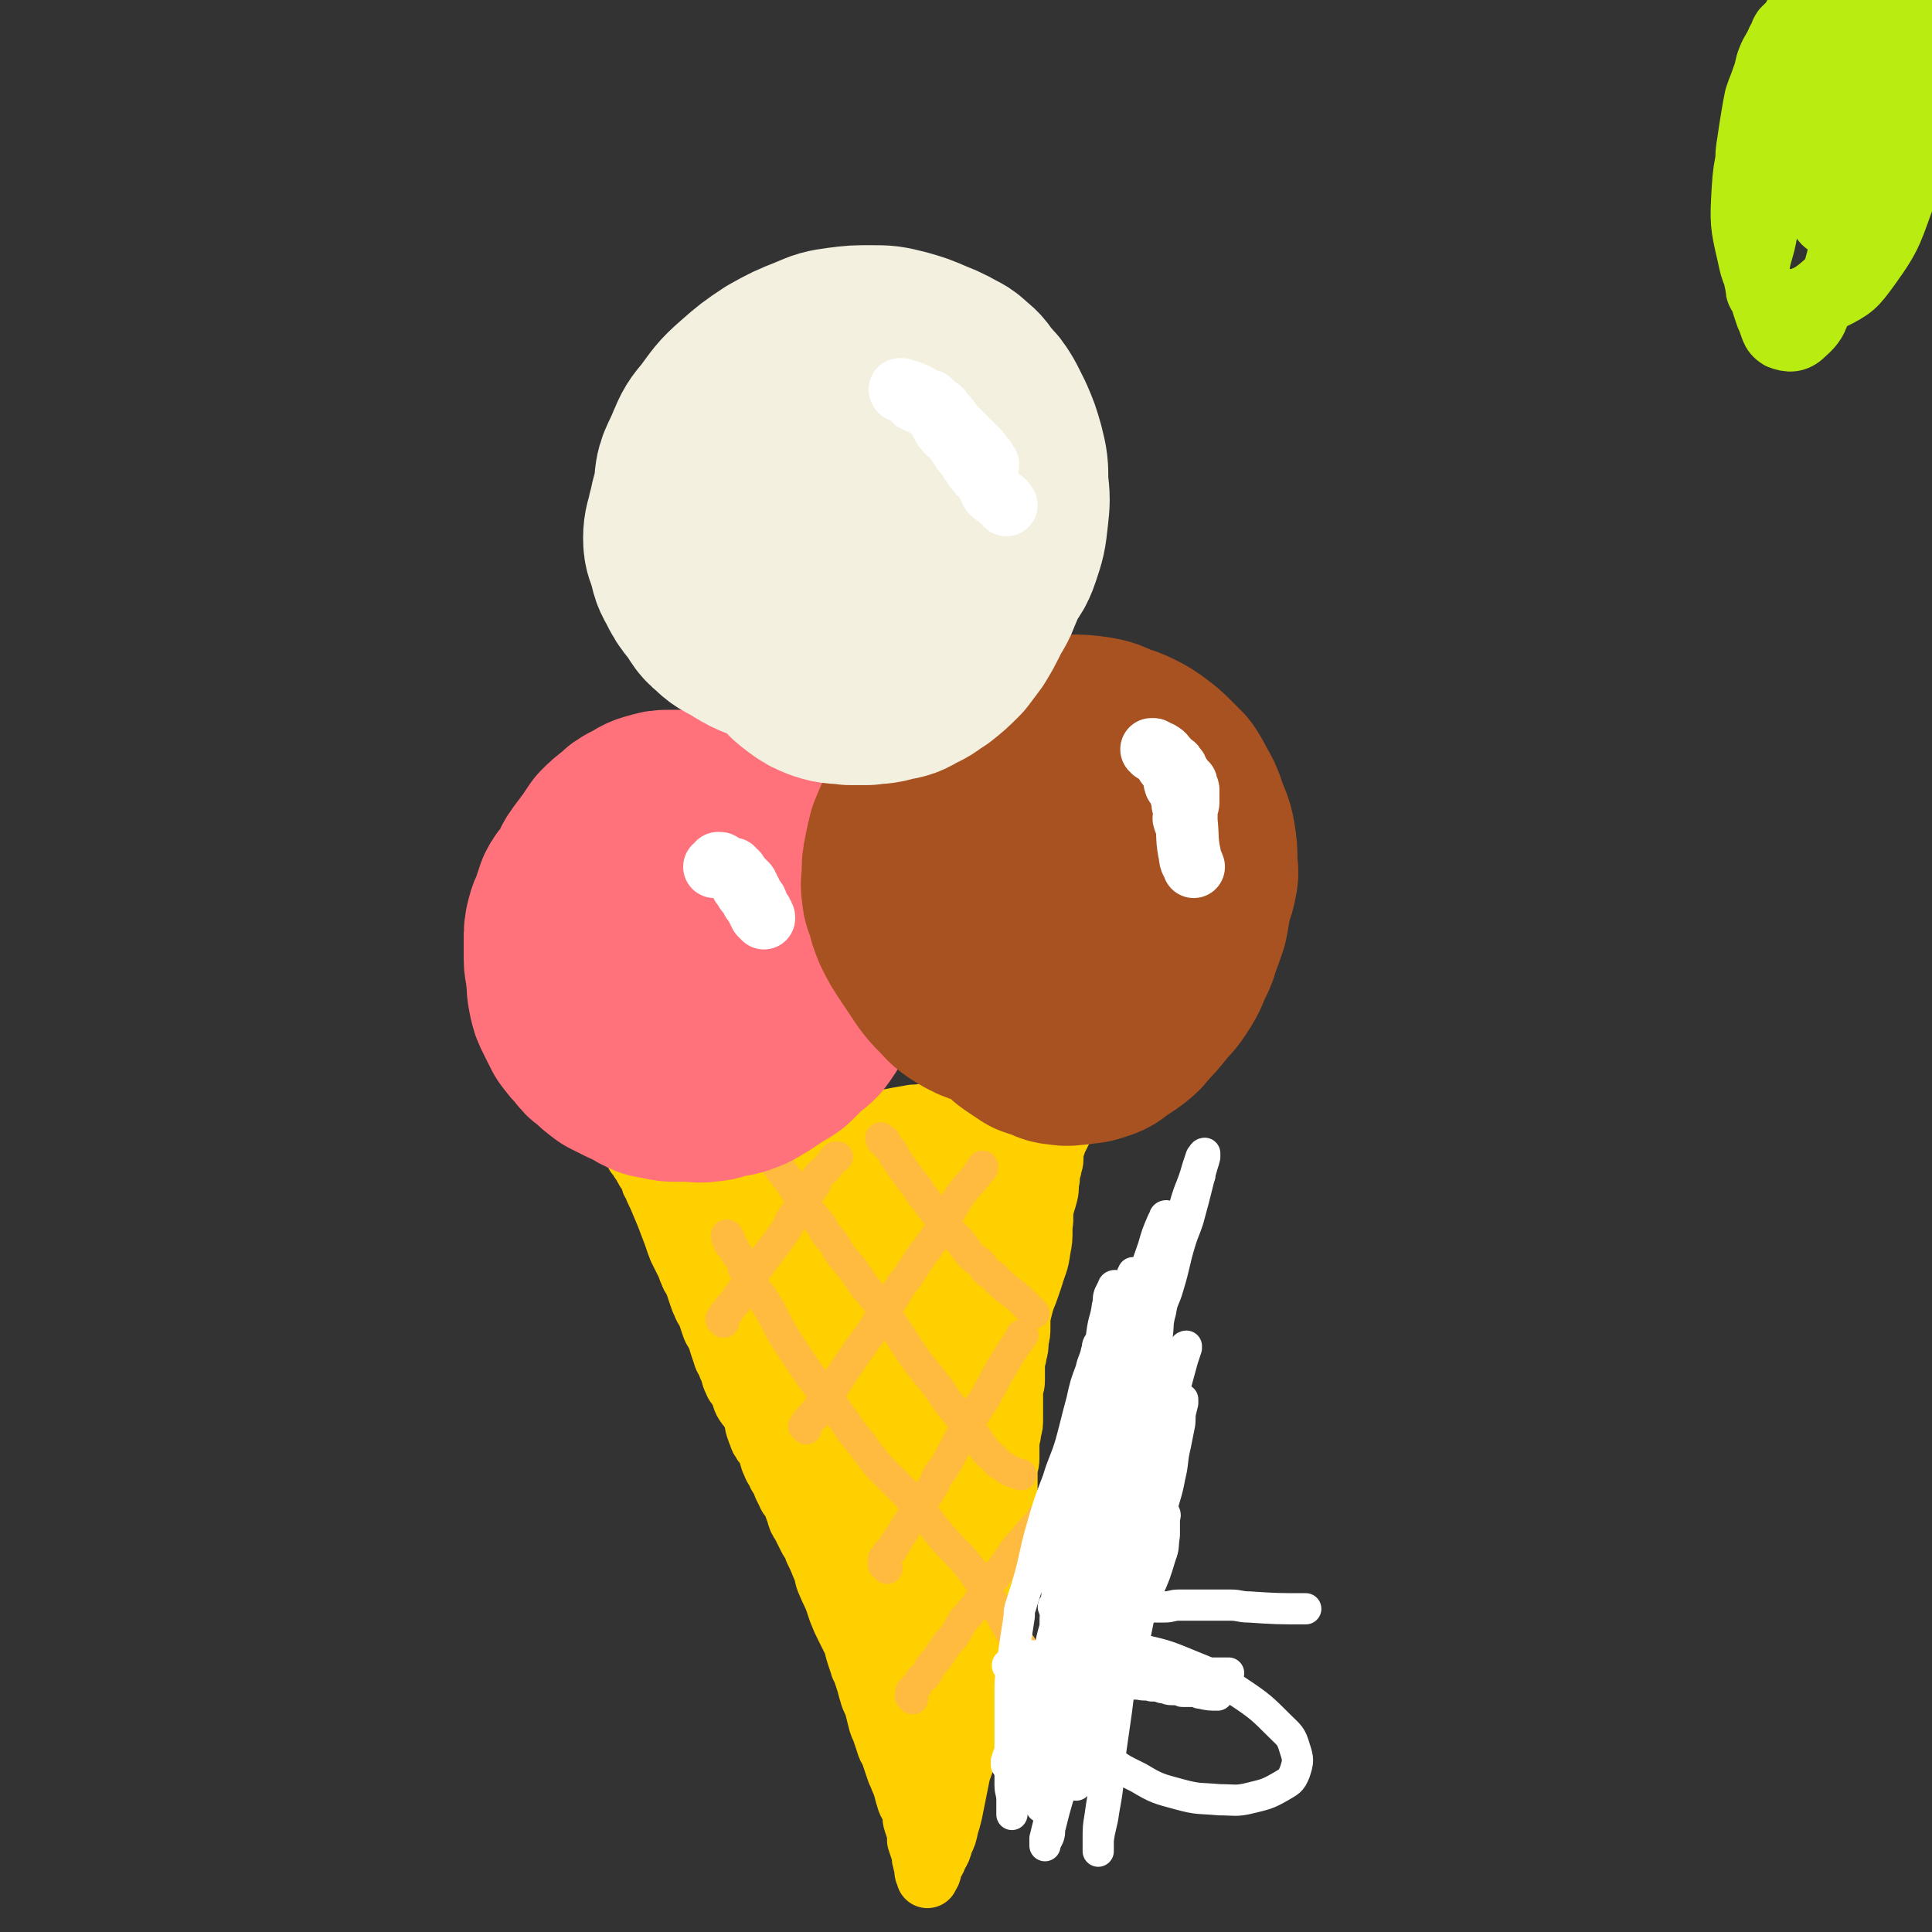 <svg viewBox='0 0 1052 1052' version='1.1' xmlns='http://www.w3.org/2000/svg' xmlns:xlink='http://www.w3.org/1999/xlink'><rect x="0" y="0" width="1052" height="1052" fill="#333333" stroke="none"/><g fill='none' stroke='#FFD000' stroke-width='34' stroke-linecap='round' stroke-linejoin='round'><path d='M348,630c-1,-1 -1,-1 -1,-1 -1,-1 0,0 0,0 0,0 1,0 1,0 0,0 0,1 0,1 0,1 1,0 1,1 0,0 0,1 0,1 0,0 1,0 1,0 0,0 0,1 0,1 0,1 1,0 1,1 0,0 0,1 0,1 0,1 1,0 1,1 0,0 0,1 0,1 0,0 1,0 1,0 0,0 0,1 0,1 0,1 1,0 1,1 0,0 0,1 0,1 0,1 1,0 1,1 0,0 0,1 0,1 0,1 0,1 0,1 0,1 1,0 1,1 0,0 0,1 0,1 2,5 2,4 4,9 3,7 3,7 6,15 2,5 2,6 4,11 2,4 2,4 4,8 1,2 1,3 2,5 1,3 2,3 3,6 1,3 1,3 2,6 1,3 1,3 2,5 1,3 2,3 3,6 1,3 1,3 2,6 1,3 2,3 3,6 1,1 1,2 1,3 1,3 1,3 2,6 1,4 2,3 3,7 2,4 1,4 3,8 1,3 2,2 3,5 2,3 1,4 3,7 2,3 3,3 4,6 2,3 1,4 2,7 1,3 1,3 2,5 0,1 0,1 1,2 1,3 2,2 3,5 2,4 1,4 3,8 1,3 2,3 3,6 2,3 2,3 3,6 1,2 1,2 2,4 1,3 2,2 3,5 1,2 1,3 2,5 1,4 1,4 3,7 2,4 2,4 4,8 2,3 2,3 3,6 2,4 2,4 4,9 2,4 1,5 3,9 2,5 2,4 4,9 1,3 1,3 2,6 2,5 2,5 4,9 2,4 2,4 4,8 1,3 1,4 2,7 1,3 1,3 2,6 0,1 1,1 1,2 1,3 1,3 2,6 1,3 1,4 2,7 1,4 2,4 3,8 1,4 1,4 2,8 1,3 1,2 2,5 1,3 1,3 2,6 1,4 2,3 3,7 1,3 1,3 2,6 1,3 1,3 2,5 1,3 1,2 2,5 1,3 1,4 2,7 1,4 2,3 3,7 1,3 0,3 1,6 1,3 1,3 2,6 0,2 0,2 0,4 1,3 1,3 2,6 1,2 0,3 1,5 0,2 1,2 1,4 0,1 0,1 0,2 0,1 1,1 1,2 0,0 0,1 0,1 0,0 0,-1 0,-1 0,-1 1,0 1,-1 1,-1 0,-2 1,-3 1,-4 2,-3 3,-7 2,-3 2,-3 3,-7 2,-4 2,-4 3,-9 1,-3 1,-3 2,-7 1,-5 1,-5 2,-10 1,-5 1,-5 2,-10 1,-5 2,-5 3,-10 1,-4 1,-4 2,-9 1,-2 1,-2 1,-5 1,-3 0,-4 1,-7 0,-3 1,-3 1,-6 1,-4 0,-4 1,-8 0,-3 1,-2 1,-5 1,-4 0,-4 1,-8 1,-4 1,-4 2,-8 1,-4 1,-3 2,-7 1,-3 1,-3 1,-7 0,-2 0,-2 0,-4 0,-4 1,-4 1,-8 0,-4 0,-4 0,-8 1,-4 1,-4 2,-8 1,-3 1,-3 1,-6 1,-3 1,-3 1,-6 1,-3 1,-3 1,-6 1,-3 0,-4 1,-7 0,-3 1,-2 1,-5 0,-1 0,-2 0,-3 0,-3 1,-2 1,-5 1,-3 1,-3 1,-6 0,-4 0,-4 0,-8 0,-3 0,-3 0,-6 0,-4 1,-3 1,-7 0,-4 0,-4 0,-8 0,-4 1,-3 1,-7 1,-3 1,-3 1,-7 0,-2 0,-2 0,-4 0,-3 0,-3 0,-6 0,-2 0,-3 0,-5 0,-3 1,-2 1,-5 0,-2 0,-2 0,-4 0,-2 0,-3 0,-5 0,-3 1,-3 1,-6 1,-3 1,-3 1,-7 1,-4 1,-4 1,-8 0,-2 0,-3 0,-5 1,-4 1,-4 2,-8 1,-4 0,-4 1,-8 1,-5 1,-5 2,-10 1,-3 0,-4 1,-7 1,-5 2,-4 3,-9 1,-4 1,-4 2,-9 1,-4 1,-5 2,-9 1,-4 1,-3 2,-7 1,-4 0,-4 1,-8 0,-3 0,-3 1,-6 0,-3 1,-2 1,-5 0,-1 0,-1 0,-2 0,-3 0,-3 1,-5 1,-3 1,-3 2,-5 1,-2 1,-2 2,-4 1,-2 0,-2 1,-4 0,-1 1,0 1,-1 0,0 0,-1 0,-1 0,-1 -1,0 -1,-1 0,0 0,-1 0,-1 0,0 0,0 -1,0 0,0 -1,0 -1,0 -2,0 -1,-1 -3,-1 -1,0 -1,0 -2,0 -2,0 -3,0 -5,0 -2,0 -2,-1 -4,-1 -3,0 -3,0 -7,0 -2,0 -2,0 -5,0 -3,0 -3,0 -7,0 -3,0 -3,0 -7,0 -2,0 -2,0 -5,0 -4,0 -4,0 -9,0 -4,0 -5,0 -9,0 -6,1 -5,1 -11,2 -4,1 -4,0 -8,1 -6,1 -6,1 -11,2 -5,1 -4,1 -9,2 -5,1 -5,1 -10,2 -4,1 -3,1 -7,2 -3,1 -4,0 -7,1 -5,1 -4,1 -9,2 -3,1 -3,1 -7,1 -4,1 -4,0 -8,1 -3,0 -3,1 -6,1 -4,1 -4,0 -8,1 -4,0 -3,1 -7,1 -3,0 -3,0 -6,0 -2,0 -1,1 -3,1 -2,1 -2,1 -5,1 -2,0 -3,0 -5,0 -2,0 -2,1 -4,1 -1,0 -2,0 -3,0 -1,0 -1,1 -2,1 0,0 -1,0 -1,0 0,0 0,1 0,1 0,1 1,1 1,1 1,1 1,1 1,1 1,1 1,1 1,1 1,1 0,1 1,1 1,1 1,0 2,1 1,0 0,1 1,1 1,1 1,0 2,1 0,0 0,1 0,1 0,0 1,0 1,0 0,0 0,0 0,0 0,0 0,0 0,0 -1,-1 0,0 0,0 0,0 0,0 0,0 0,0 -1,0 0,0 0,-1 1,0 1,0 0,0 0,1 0,1 0,1 1,1 1,1 1,1 1,1 2,2 1,1 0,2 1,3 1,3 2,2 3,5 1,2 1,3 2,5 1,3 2,3 3,6 1,2 1,2 2,4 2,3 2,3 3,6 2,3 1,4 3,7 2,3 2,3 4,6 2,4 2,4 4,8 1,3 2,3 3,5 2,3 2,2 3,5 2,3 2,3 3,6 2,3 1,3 3,6 2,4 2,3 4,7 1,2 1,3 2,5 2,4 2,4 4,8 2,3 2,4 3,7 2,4 1,4 3,7 1,3 2,3 3,6 2,4 2,4 4,8 2,4 2,4 4,8 2,4 2,4 4,8 2,4 1,4 3,8 1,3 2,3 3,6 2,4 2,5 4,9 2,4 2,3 4,7 2,3 2,3 3,6 1,2 1,3 2,5 1,3 2,2 3,5 1,2 0,2 1,4 1,2 1,2 2,4 1,2 0,3 1,5 0,2 0,2 1,4 1,4 1,3 2,7 1,4 0,4 1,8 1,4 1,4 2,8 1,4 0,4 1,8 1,4 1,4 2,7 1,4 1,4 2,7 1,4 1,3 2,7 1,2 0,3 1,5 0,2 1,2 1,3 0,0 0,0 0,-1 0,-2 0,-3 0,-5 0,-5 -1,-4 -1,-9 0,-5 0,-6 0,-11 0,-10 -1,-9 -1,-19 -1,-11 -1,-11 -1,-23 -1,-13 0,-13 -1,-26 0,-10 -1,-9 -1,-19 0,-12 1,-12 1,-24 0,-12 0,-13 0,-25 1,-14 1,-14 2,-27 1,-13 1,-13 2,-25 1,-7 1,-7 2,-14 1,-5 1,-5 1,-10 0,-1 0,-1 0,-3 0,0 0,-1 0,-1 0,0 -1,0 -1,1 -2,2 -2,2 -3,4 -3,4 -3,4 -5,8 -2,3 -2,3 -3,7 -2,5 -3,5 -4,11 -2,6 -1,6 -2,13 -1,9 -2,10 -1,19 1,12 1,12 4,23 2,10 3,10 6,19 4,12 4,12 9,23 2,5 2,5 4,10 1,2 1,2 2,3 0,0 1,0 1,0 2,-2 3,-2 4,-5 3,-5 3,-5 4,-10 2,-8 2,-8 2,-16 0,-11 1,-12 -1,-23 -2,-11 -2,-11 -6,-21 -6,-15 -6,-15 -15,-29 -10,-17 -11,-17 -23,-32 -9,-10 -9,-11 -19,-19 -4,-4 -5,-3 -10,-5 -3,-1 -3,-1 -6,-1 -4,0 -5,-1 -9,1 -4,2 -4,3 -6,6 -3,5 -3,5 -5,10 -1,5 -1,6 -1,11 0,9 0,9 2,18 3,12 3,12 7,23 5,14 6,14 12,27 6,14 6,14 13,27 5,9 5,9 11,18 6,9 6,9 12,17 3,4 3,4 7,7 1,1 1,1 2,1 0,0 1,0 1,0 1,0 1,1 1,1 1,-1 1,-2 1,-4 0,-5 1,-5 0,-10 -2,-9 -2,-9 -5,-18 -4,-11 -4,-11 -9,-21 -2,-4 -2,-3 -4,-7 -5,-10 -4,-10 -10,-20 -6,-11 -7,-11 -14,-21 -6,-9 -6,-9 -12,-17 -4,-4 -4,-4 -8,-8 -1,-1 -1,-2 -3,-3 -2,-1 -2,-1 -4,-2 -1,0 -1,0 -2,0 -1,0 -1,0 -1,1 0,2 0,3 0,5 1,4 1,4 2,7 3,10 3,10 7,19 6,16 6,16 13,31 8,18 8,18 16,36 4,10 4,10 9,19 4,7 4,7 8,14 2,4 2,4 5,8 1,2 1,2 2,3 0,0 1,0 1,0 0,-1 0,-1 0,-2 -1,-4 -1,-4 -3,-8 -5,-9 -5,-9 -10,-18 -7,-12 -7,-11 -14,-23 -8,-13 -8,-14 -16,-27 -8,-12 -8,-12 -16,-24 -10,-17 -10,-17 -20,-34 -5,-8 -5,-8 -11,-16 -2,-2 -2,-2 -4,-4 0,0 0,-1 -1,-1 0,0 -1,0 -1,1 0,1 0,2 0,3 1,5 1,5 2,9 3,8 3,8 6,16 3,8 3,9 6,17 6,14 6,14 12,27 6,13 6,13 13,26 9,17 9,17 18,33 8,13 8,12 16,25 8,13 8,13 16,26 6,8 6,8 12,16 4,5 4,5 8,9 1,2 2,2 3,3 1,1 1,1 1,1 0,0 -1,0 -1,-1 -3,-6 -2,-6 -5,-12 -6,-14 -6,-14 -12,-28 -3,-7 -3,-7 -6,-13 -3,-7 -4,-6 -7,-13 -3,-6 -3,-6 -6,-12 -5,-10 -5,-10 -10,-20 -4,-9 -5,-9 -9,-18 -3,-6 -2,-6 -5,-12 -1,-4 -1,-4 -3,-7 -1,-2 -1,-2 -2,-4 -1,-1 -1,-1 -2,-2 0,0 -1,-1 -1,-1 0,0 1,0 1,1 1,4 1,4 2,8 2,6 2,6 4,12 4,12 3,12 7,24 4,14 5,14 9,28 5,15 4,16 9,31 5,15 5,15 11,29 4,10 4,10 8,20 5,12 5,12 11,23 4,7 5,7 9,14 3,4 2,4 5,8 1,1 2,1 3,2 1,0 1,1 1,1 0,0 0,0 0,0 0,-1 0,-1 0,-2 -1,-7 0,-7 -2,-14 -3,-12 -4,-12 -8,-23 -8,-22 -9,-21 -17,-43 -3,-9 -3,-9 -5,-18 -1,-2 -1,-2 -1,-4 0,0 0,0 0,-1 0,0 0,0 0,0 0,1 0,1 0,1 0,5 0,5 1,10 1,9 1,9 3,17 3,13 4,12 8,25 4,12 3,13 7,25 3,12 4,11 7,23 2,7 2,7 4,14 2,6 1,7 3,13 1,4 2,3 3,7 0,0 0,1 0,1 0,1 0,1 0,1 1,-1 1,-1 2,-3 2,-6 3,-6 3,-12 1,-12 0,-13 -1,-25 -1,-12 -2,-12 -4,-24 -1,-7 -2,-6 -3,-13 -2,-7 -2,-7 -3,-14 -4,-17 -4,-17 -7,-34 -1,-9 -1,-9 -1,-19 0,-3 0,-3 0,-6 0,-2 1,-1 1,-3 0,0 0,0 0,-1 0,0 0,0 0,0 0,1 -1,0 -1,1 0,4 0,5 1,9 2,12 3,11 5,23 3,14 2,15 5,29 2,11 3,11 5,22 2,13 2,13 4,26 2,9 2,9 4,18 1,3 1,3 1,6 0,1 0,1 0,2 0,0 0,0 0,0 1,-1 1,-1 2,-3 2,-7 3,-7 4,-15 2,-14 3,-14 3,-29 1,-15 -1,-15 -1,-30 0,-18 0,-19 0,-37 0,-15 1,-14 1,-29 0,-10 0,-11 0,-21 0,-8 1,-8 1,-16 0,-9 0,-9 0,-18 0,-6 0,-6 0,-12 0,-2 0,-2 0,-4 0,0 0,-1 0,-1 0,0 -1,0 -1,0 -1,2 -1,2 -1,5 0,5 0,6 0,11 0,2 0,2 0,4 0,9 0,9 0,17 0,13 0,13 1,25 1,13 1,12 2,25 0,10 0,10 0,20 0,5 0,5 0,10 0,1 0,1 0,2 0,1 0,1 0,1 1,-2 1,-2 2,-5 1,-4 1,-4 2,-8 1,-8 2,-8 2,-17 1,-14 0,-15 0,-29 0,-23 0,-23 -1,-45 0,-16 -1,-16 -1,-31 0,-14 0,-14 1,-28 0,-8 1,-7 1,-15 0,-2 0,-2 0,-5 0,0 0,0 0,-1 0,0 0,0 0,0 -1,0 -1,-1 -3,-1 -3,0 -3,0 -6,0 -3,1 -3,1 -6,2 -4,1 -4,1 -7,3 -1,1 -1,1 -2,2 -5,5 -5,5 -9,10 -5,5 -5,5 -9,11 -4,6 -3,6 -6,12 -2,3 -2,3 -3,7 -1,3 -1,3 -1,6 0,3 -1,3 1,5 2,2 3,2 6,3 4,1 5,2 9,2 3,0 3,-1 6,-2 5,-2 5,-2 9,-5 4,-3 4,-4 6,-8 3,-5 2,-5 4,-11 1,-5 2,-5 2,-11 0,-7 0,-8 -1,-15 -1,-6 -2,-6 -4,-12 -2,-5 -2,-5 -5,-9 -3,-4 -3,-4 -7,-6 -3,-2 -3,-2 -7,-3 -7,-1 -7,-1 -14,-1 -8,1 -8,1 -16,3 -6,2 -6,2 -12,5 -4,2 -5,3 -8,6 -3,3 -2,3 -4,6 -1,1 -1,2 -1,3 0,2 0,2 1,3 1,1 2,1 4,2 6,2 6,3 12,4 8,2 8,2 16,2 8,1 9,1 17,0 6,0 6,0 11,-2 5,-2 5,-3 10,-6 2,-1 2,-1 4,-3 2,-1 2,-1 3,-3 1,-1 0,-2 0,-3 0,-1 0,-1 -1,-2 -2,-2 -2,-2 -4,-4 -4,-4 -4,-4 -8,-7 -6,-4 -6,-4 -12,-7 -5,-2 -5,-2 -11,-3 -2,0 -2,0 -4,0 -6,0 -6,-1 -12,-1 -8,0 -8,1 -15,2 -4,1 -4,1 -8,2 -2,1 -2,0 -4,1 0,0 0,1 0,1 0,1 0,1 1,2 2,1 2,1 4,2 4,1 4,1 8,2 6,2 6,2 12,4 6,1 6,1 12,2 10,3 10,3 20,6 6,2 6,3 11,5 '/><path d='M475,646c-1,-1 -1,-1 -1,-1 -1,-1 0,0 0,0 0,0 0,0 -1,0 0,0 0,0 -1,0 0,0 0,0 0,0 0,0 0,0 0,0 -1,-1 0,0 0,0 0,0 0,1 0,1 0,0 0,0 0,0 1,1 1,0 1,1 0,1 0,1 0,2 0,1 1,0 1,1 1,1 1,1 1,2 1,2 1,2 2,4 1,2 1,2 2,4 1,2 1,2 2,4 1,2 2,2 3,4 1,2 1,3 2,5 1,2 2,2 3,4 1,2 1,2 2,4 1,2 1,2 2,3 1,1 1,2 2,2 1,0 1,0 1,-1 1,-2 1,-2 2,-5 1,-3 1,-3 2,-6 1,-4 2,-3 3,-7 0,-3 0,-4 -1,-7 -1,-2 -1,-2 -2,-3 -1,-1 -1,-1 -3,-2 -1,-1 -1,-1 -3,-2 -2,-1 -2,-1 -4,-1 -3,0 -3,-1 -6,0 -2,0 -2,1 -4,2 -3,2 -3,1 -5,4 -4,6 -3,7 -6,14 -6,16 -6,16 -11,32 -2,5 -1,5 -2,10 0,4 -1,4 0,8 1,4 0,4 3,7 3,3 4,3 9,5 5,2 6,3 11,2 10,-1 10,-2 19,-6 10,-5 10,-6 18,-13 8,-7 8,-7 14,-15 6,-8 6,-8 11,-16 4,-6 3,-7 6,-13 3,-8 4,-7 7,-15 2,-4 2,-4 3,-9 1,-2 1,-2 1,-4 0,0 0,0 0,-1 0,0 0,0 0,0 1,1 1,1 2,2 1,1 1,1 2,2 2,3 2,3 3,6 1,3 2,3 2,7 1,4 0,4 0,8 0,6 0,6 -1,11 -1,8 -2,8 -4,15 -3,9 -3,9 -7,18 -3,8 -3,8 -7,15 -2,4 -2,3 -4,7 -1,1 -1,1 -1,2 0,0 0,1 0,1 0,-1 0,-2 0,-3 0,-5 -1,-5 -1,-10 0,-8 1,-8 1,-17 1,-10 1,-10 1,-20 1,-10 0,-10 1,-20 0,-7 0,-7 1,-13 1,-7 1,-7 3,-13 1,-5 2,-5 3,-10 1,-3 0,-4 1,-7 0,-2 1,-2 1,-4 0,0 0,-1 0,-1 0,0 0,0 -1,0 -3,0 -3,0 -6,0 -5,0 -5,0 -11,0 -3,0 -3,0 -7,0 -6,0 -6,0 -12,0 -5,0 -5,0 -11,0 -4,0 -4,0 -8,0 -2,0 -2,0 -4,0 -1,0 -2,0 -2,0 0,0 1,1 3,1 1,0 1,0 2,0 3,0 3,0 6,0 5,0 4,1 9,1 5,1 5,0 10,1 6,1 6,1 12,2 5,1 5,1 11,1 7,1 7,1 14,1 4,0 4,0 8,0 2,0 2,0 3,0 1,0 1,0 1,0 0,0 0,-1 -1,-1 -1,-1 -1,-1 -3,-1 -1,0 -1,0 -3,0 -1,0 -1,0 -2,0 -2,1 -2,1 -4,3 -2,3 -2,3 -4,6 -4,7 -4,7 -7,15 -3,8 -3,8 -5,17 -4,14 -4,15 -8,29 -4,14 -4,14 -8,28 -3,11 -3,10 -6,21 -2,7 -2,7 -3,14 -1,6 0,6 0,12 0,2 1,2 1,3 '/></g>
<g fill='none' stroke='#FFBB40' stroke-width='17' stroke-linecap='round' stroke-linejoin='round'><path d='M394,720c-1,-1 -1,-1 -1,-1 -1,-1 0,0 0,0 0,0 0,0 0,0 0,0 0,0 0,0 -1,-1 0,0 0,0 0,0 0,0 0,0 0,0 0,0 0,0 -1,-1 0,-1 0,-1 0,0 1,0 1,0 0,0 0,0 0,-1 0,0 0,-1 0,-1 0,-1 1,0 1,-1 1,0 1,0 1,-1 1,0 1,0 1,-1 0,0 0,-1 0,-1 0,-1 1,0 1,-1 1,0 1,0 1,-1 1,0 1,0 1,-1 1,0 1,0 1,-1 0,0 0,-1 0,-1 0,-1 1,0 1,-1 1,-1 1,-2 2,-3 4,-7 4,-7 9,-13 7,-10 7,-9 14,-19 3,-4 2,-5 5,-9 2,-3 2,-2 4,-5 2,-3 2,-3 4,-6 1,-2 1,-2 2,-4 0,-1 1,0 1,-1 1,-1 1,-1 1,-2 1,-1 0,-2 1,-3 2,-3 3,-2 5,-5 3,-3 2,-3 5,-6 0,0 1,0 1,0 '/><path d='M439,778c-1,-1 -1,-1 -1,-1 -1,-1 0,0 0,0 0,0 0,0 0,0 0,0 0,0 0,0 -1,-1 0,0 0,0 0,0 0,0 0,0 0,0 0,-1 0,-1 0,-1 1,0 1,-1 1,0 1,0 1,-1 0,0 0,0 0,0 0,0 0,-1 0,-1 0,0 1,0 1,0 0,0 0,-1 0,-1 0,0 1,0 1,0 1,0 1,0 1,-1 0,0 0,-1 0,-1 0,-1 1,0 1,-1 1,0 1,0 1,-1 1,-1 0,-1 1,-2 0,-1 1,0 1,-1 1,-1 0,-1 1,-2 1,-1 1,-1 2,-2 7,-10 7,-11 14,-21 6,-9 6,-8 12,-17 2,-3 2,-4 4,-7 2,-4 3,-3 5,-7 3,-4 2,-4 5,-8 2,-4 3,-3 5,-7 3,-4 3,-5 6,-9 2,-4 3,-3 5,-7 4,-5 4,-5 7,-10 3,-5 3,-6 6,-11 3,-5 3,-5 6,-9 3,-4 3,-3 6,-7 2,-2 1,-2 3,-4 0,-1 1,0 1,-1 0,0 0,-1 0,-1 0,0 0,1 0,1 '/><path d='M483,854c-1,-1 -1,-1 -1,-1 -1,-1 0,-1 0,-1 0,0 -1,0 -1,0 0,0 0,0 0,-1 0,0 0,0 0,-1 0,0 0,-1 0,-1 0,-1 1,0 1,-1 1,0 1,0 1,-1 0,0 0,-1 0,-1 0,-1 1,0 1,-1 1,0 1,0 1,-1 1,0 1,0 1,-1 1,-1 0,-1 1,-2 0,-1 1,0 1,-1 1,-1 0,-1 1,-2 1,-2 1,-1 2,-3 2,-2 1,-3 3,-5 2,-3 2,-3 4,-6 2,-3 2,-3 4,-6 3,-4 3,-4 6,-9 2,-3 1,-3 3,-6 1,-2 2,-2 3,-4 3,-5 3,-5 6,-11 3,-5 3,-6 6,-11 3,-6 4,-5 7,-11 3,-4 3,-4 5,-8 3,-5 3,-6 6,-11 3,-5 3,-5 6,-10 2,-3 2,-3 4,-6 1,-1 1,-1 2,-3 0,0 0,-1 0,-1 0,0 1,0 1,0 '/><path d='M497,925c-1,-1 -1,-1 -1,-1 -1,-1 0,-1 0,-1 0,0 0,0 0,0 0,0 0,0 0,-1 0,0 0,-1 0,-1 0,0 1,0 1,0 1,-1 0,-1 1,-2 0,-1 1,0 1,-1 1,-1 1,-2 2,-3 1,-2 2,-1 3,-3 2,-2 1,-3 3,-5 2,-3 2,-2 4,-5 2,-3 2,-3 4,-6 2,-3 3,-3 5,-6 2,-3 2,-4 4,-7 2,-3 3,-3 5,-6 3,-3 3,-3 5,-7 2,-3 2,-4 4,-7 2,-3 3,-3 5,-6 2,-2 2,-2 4,-5 2,-2 1,-2 3,-4 3,-5 3,-5 7,-9 3,-4 3,-4 6,-7 1,-2 2,-1 3,-3 1,-1 0,-1 1,-2 0,-1 1,0 1,-1 '/><path d='M397,674c-1,-1 -1,-1 -1,-1 -1,-1 0,0 0,0 0,0 0,0 0,0 0,0 0,0 0,0 -1,-1 0,0 0,0 0,0 0,0 0,0 0,0 0,-1 0,0 -1,0 0,0 0,1 0,0 0,1 0,1 0,1 1,0 1,1 0,0 0,1 0,1 0,1 1,1 1,1 1,1 1,0 1,1 1,1 1,1 1,2 1,1 0,1 1,2 1,1 1,1 2,2 1,1 1,2 1,3 1,2 0,2 1,3 1,2 2,2 3,4 2,3 1,3 3,6 2,4 3,3 5,7 7,11 6,12 13,23 4,6 4,6 8,12 4,6 4,6 8,11 3,5 4,4 7,9 4,5 4,6 8,11 4,6 4,6 9,12 5,7 5,7 10,13 5,5 5,5 10,10 6,6 6,6 12,13 6,7 6,8 12,15 6,7 7,7 13,14 4,5 4,5 8,11 1,2 1,2 2,4 3,5 4,5 7,10 4,6 3,6 7,12 2,4 3,3 5,7 1,1 1,1 2,3 0,0 0,1 0,1 0,1 1,1 1,1 '/><path d='M423,633c-1,-1 -1,-1 -1,-1 -1,-1 0,0 0,0 1,1 1,0 1,1 0,0 0,1 0,1 0,1 1,0 1,1 1,1 0,1 1,2 1,2 2,2 3,4 2,2 2,2 3,4 2,3 2,3 4,6 2,3 2,3 4,6 2,3 2,3 4,5 2,3 2,2 4,5 2,2 1,3 3,5 2,3 2,2 4,5 2,2 1,3 3,5 2,3 2,3 4,5 2,3 2,2 4,5 2,3 2,3 4,6 2,3 2,3 4,5 2,3 2,2 4,5 2,2 2,2 3,4 5,7 5,8 10,15 5,8 5,8 10,15 4,5 4,5 8,10 6,7 5,8 11,15 5,6 5,6 10,12 4,5 3,5 7,10 2,3 3,3 5,5 2,2 1,2 3,3 3,2 3,2 6,4 3,1 3,1 6,2 '/><path d='M481,621c-1,-1 -1,-1 -1,-1 -1,-1 0,0 0,0 0,0 0,0 0,0 0,1 0,1 0,1 0,0 1,0 1,0 1,0 1,0 1,1 1,1 0,1 1,2 1,1 1,1 2,2 2,2 1,3 3,5 2,3 2,3 4,6 3,4 3,4 6,8 3,3 2,4 5,7 3,4 3,4 6,8 3,3 2,4 5,7 3,3 3,3 6,6 3,3 3,3 5,6 2,2 2,3 4,5 2,2 3,2 5,4 2,2 1,2 3,4 2,2 2,1 4,3 2,1 1,2 3,3 6,6 7,5 13,11 3,3 3,3 6,6 '/></g>
<g fill='none' stroke='#FFFFFF' stroke-width='17' stroke-linecap='round' stroke-linejoin='round'><path d='M595,970c-1,-1 -1,-1 -1,-1 -1,-1 0,0 0,0 0,0 0,0 0,0 0,0 0,0 0,-1 0,0 0,0 0,-1 0,0 0,0 0,0 0,0 0,-1 0,-1 0,-1 1,-1 1,-2 0,0 0,-1 0,-1 0,-2 0,-2 1,-3 1,-2 1,-2 2,-4 1,-3 1,-3 2,-6 1,-4 1,-4 2,-8 2,-5 2,-4 4,-9 2,-5 1,-5 3,-10 1,-5 2,-4 3,-9 2,-4 2,-4 3,-9 1,-4 1,-4 2,-9 1,-5 1,-5 2,-10 1,-5 1,-5 2,-9 1,-6 2,-5 3,-11 1,-5 1,-5 2,-10 3,-15 3,-16 6,-31 2,-11 3,-10 5,-21 2,-8 1,-9 3,-17 1,-5 1,-5 2,-10 1,-4 0,-5 1,-9 0,-3 1,-2 1,-5 0,0 0,-1 0,-1 0,0 0,1 0,2 -1,4 -1,4 -2,8 -2,8 -2,9 -4,17 -2,7 -2,7 -4,14 -3,10 -3,10 -6,19 -3,10 -4,10 -7,20 -3,10 -3,10 -6,20 -2,7 -2,7 -4,14 -1,2 0,2 -1,4 -2,6 -2,6 -4,12 -2,7 -2,8 -4,15 -2,7 -2,6 -4,13 -2,5 -2,5 -3,10 -1,5 -1,5 -2,10 -1,4 -1,4 -2,7 0,1 -1,1 -1,2 0,0 0,1 0,1 0,0 0,0 0,0 1,-2 1,-2 1,-4 1,-4 0,-4 1,-8 2,-7 2,-7 4,-14 3,-10 3,-9 6,-19 4,-12 4,-12 7,-25 5,-19 4,-19 9,-38 4,-19 4,-19 9,-37 5,-22 5,-22 11,-43 3,-11 3,-11 6,-22 1,-3 1,-3 2,-6 0,0 0,-1 0,-1 0,0 -1,0 -1,1 -2,4 -2,4 -4,8 -2,4 -2,4 -4,8 -3,7 -3,7 -6,15 -4,10 -4,10 -7,21 -4,11 -3,12 -7,23 -3,10 -3,10 -6,19 -1,3 -1,3 -2,6 -3,10 -3,10 -5,20 -3,12 -2,13 -5,25 -2,11 -3,10 -5,21 -2,10 -2,10 -3,20 -1,7 0,7 -1,14 -1,8 -1,7 -2,15 -1,6 0,7 -1,13 0,4 -1,4 -1,8 0,1 0,1 0,2 0,0 0,0 0,0 0,0 0,0 0,0 -1,-1 0,-1 0,-2 1,-3 0,-4 1,-7 1,-6 2,-6 3,-12 2,-9 2,-9 3,-18 1,-8 1,-9 2,-17 1,-12 2,-12 3,-24 2,-13 1,-14 3,-27 2,-13 2,-13 4,-26 2,-12 3,-11 5,-23 2,-7 1,-8 3,-15 2,-9 2,-9 4,-18 2,-8 2,-8 3,-16 1,-6 1,-6 2,-12 0,-3 1,-2 1,-5 0,-1 0,-1 0,-2 0,0 0,0 0,-1 0,0 0,0 0,0 0,0 0,-1 0,0 -1,0 0,1 0,2 0,3 0,3 0,6 0,7 0,7 -1,13 -2,10 -3,9 -6,19 -3,11 -2,11 -5,22 -2,8 -3,8 -5,16 -3,10 -3,10 -6,21 -3,10 -3,10 -5,21 -2,9 -2,9 -4,18 -1,6 -1,6 -2,12 -1,8 -1,8 -3,15 -1,7 -1,7 -3,13 -1,7 -1,7 -3,13 -2,6 -2,6 -4,12 -1,4 -2,4 -3,8 -1,4 -1,5 -2,9 -1,2 -1,2 -2,4 0,1 0,1 0,2 0,0 0,0 0,0 0,-1 -1,-1 -1,-3 1,-5 1,-6 3,-11 2,-6 2,-5 4,-11 3,-10 4,-10 6,-20 3,-11 2,-12 4,-23 2,-13 3,-13 5,-26 2,-10 2,-11 4,-21 3,-14 4,-14 7,-28 3,-13 2,-13 4,-26 2,-11 2,-11 5,-22 2,-6 2,-6 4,-12 2,-7 2,-7 4,-14 2,-7 3,-6 5,-13 2,-5 1,-6 3,-11 1,-2 1,-2 2,-4 0,0 0,0 0,-1 0,0 0,-1 0,-1 -1,1 -1,1 -2,3 -1,2 0,3 -1,5 -2,6 -2,6 -4,12 -3,9 -3,8 -6,17 -4,10 -4,10 -7,21 -3,8 -3,8 -5,17 -3,10 -3,10 -6,21 -2,10 -2,10 -4,21 -2,10 -1,11 -3,21 -1,10 -2,10 -3,20 -1,7 -1,7 -2,14 -1,9 0,9 -1,18 -1,9 -1,9 -2,18 -1,6 -1,6 -2,12 0,2 -1,2 -1,4 -1,5 -1,6 -2,11 -1,7 -2,6 -3,13 -1,4 0,4 -1,8 0,2 -1,3 -1,3 0,0 0,-1 0,-2 0,-2 0,-2 0,-5 0,-4 -1,-4 0,-8 1,-8 2,-7 3,-15 2,-12 2,-12 4,-24 2,-13 1,-14 4,-27 2,-12 3,-12 6,-24 5,-19 4,-20 9,-39 4,-17 4,-17 9,-34 5,-16 6,-16 11,-32 3,-10 3,-10 6,-21 1,-6 1,-6 2,-12 1,-8 2,-8 3,-16 1,-5 1,-5 1,-10 0,-1 0,-1 0,-3 0,0 0,0 0,-1 0,0 0,0 0,0 -1,1 -2,0 -2,1 -1,3 0,3 0,6 0,4 0,4 -1,7 -1,9 -1,9 -3,17 -2,10 -3,9 -5,19 -3,12 -3,12 -6,24 -2,10 -3,9 -5,19 -1,3 0,3 -1,6 -2,10 -3,9 -5,19 -3,13 -3,13 -6,27 -3,13 -2,13 -5,26 -3,12 -3,11 -6,23 -2,8 -2,9 -4,17 -2,11 -3,10 -5,21 -2,8 -2,9 -4,17 -1,6 -1,6 -3,12 -1,3 -1,3 -2,6 0,2 0,2 0,4 0,1 0,1 0,1 0,0 0,-1 0,-2 0,-2 -1,-2 -1,-4 0,-4 0,-5 0,-9 1,-8 1,-8 2,-16 1,-15 0,-15 2,-30 2,-18 2,-18 5,-35 1,-6 1,-6 2,-12 3,-16 1,-17 5,-33 3,-16 5,-15 9,-31 3,-11 2,-11 5,-22 1,-7 1,-7 3,-13 1,-4 1,-3 2,-7 1,-3 1,-3 1,-6 0,-2 0,-2 0,-4 0,-1 0,-1 0,-2 0,0 0,0 0,0 0,0 0,0 -1,0 0,0 -1,0 -1,0 -1,2 -1,2 -1,4 -1,3 0,3 -1,6 -1,6 -1,6 -2,12 -2,10 -3,10 -5,20 -3,11 -3,11 -5,23 -2,12 -2,13 -4,25 -2,10 -3,10 -4,20 -2,11 -1,11 -2,22 -1,10 -1,10 -1,20 0,10 1,10 0,20 0,7 -1,7 -2,14 0,2 0,2 0,4 -1,6 -1,6 -2,12 -1,6 -1,6 -2,12 0,3 -1,3 -1,6 0,0 0,1 0,1 0,1 0,1 0,1 0,-1 0,-1 0,-3 0,-2 0,-2 0,-5 0,-3 0,-4 0,-7 1,-7 1,-7 2,-13 2,-10 2,-10 4,-20 2,-13 1,-13 3,-26 2,-15 2,-15 4,-30 1,-14 0,-14 2,-28 2,-16 2,-16 5,-32 2,-12 2,-12 4,-24 1,-9 1,-9 3,-17 1,-5 1,-5 2,-10 1,-6 0,-6 1,-12 0,-6 0,-6 1,-11 0,-3 1,-3 1,-6 0,-2 0,-2 0,-4 0,-1 0,-2 0,-2 -1,0 -1,1 -2,2 -1,2 0,2 -1,4 -1,5 -2,5 -3,10 -3,8 -3,8 -5,17 -3,11 -3,12 -6,23 -3,10 -4,10 -7,20 -5,13 -5,13 -9,27 -4,14 -3,14 -7,28 -2,7 -2,6 -4,13 -1,3 -1,3 -1,6 -2,13 -2,13 -4,27 -1,8 -1,8 -1,16 0,9 0,10 0,19 0,8 0,8 0,16 0,7 0,7 0,14 0,4 1,4 1,8 0,1 0,1 0,2 0,2 0,2 0,4 0,1 0,1 0,1 0,1 0,1 0,1 0,0 0,-1 0,-2 0,-2 0,-2 1,-3 1,-4 2,-4 3,-8 1,-4 1,-4 2,-8 2,-6 2,-5 4,-11 2,-6 2,-6 3,-13 2,-8 2,-8 3,-17 2,-8 2,-8 3,-17 1,-6 1,-7 2,-13 2,-10 3,-10 5,-20 3,-10 3,-10 5,-21 2,-11 1,-12 3,-23 2,-13 4,-13 6,-26 2,-11 1,-12 3,-23 3,-20 3,-19 6,-39 2,-14 2,-15 4,-29 1,-6 1,-6 2,-12 0,-1 1,-1 1,-2 0,0 0,-1 0,-1 0,0 -1,0 -1,1 -1,2 -1,2 -2,4 -1,3 0,3 -1,6 -1,8 -2,7 -3,15 -1,7 -1,7 -2,14 -1,3 -1,3 -2,6 -2,9 -1,9 -3,18 -3,14 -3,14 -6,28 -3,15 -4,15 -6,30 -3,15 -2,15 -4,31 -1,10 -1,10 -2,21 -1,12 0,13 -1,25 0,11 -1,10 -1,21 0,8 0,8 0,16 0,5 -1,4 -1,9 0,2 0,3 0,5 0,2 -1,3 -1,3 0,0 0,-2 0,-3 1,-4 2,-4 3,-8 2,-6 2,-6 4,-12 2,-6 2,-6 3,-12 2,-10 2,-10 4,-21 3,-17 3,-17 6,-34 3,-20 2,-20 5,-40 1,-7 1,-7 2,-14 1,-8 0,-8 1,-16 2,-12 3,-12 5,-24 4,-22 2,-23 6,-45 2,-13 3,-13 6,-25 1,-3 1,-2 2,-5 0,0 0,-1 0,-1 0,0 -1,0 -1,0 -1,2 -1,2 -1,4 -1,5 -1,5 -2,10 -2,9 -2,9 -3,19 -1,10 0,10 -1,20 -2,16 -2,15 -4,31 -3,22 -2,22 -5,44 -3,23 -3,23 -7,45 -2,16 -2,16 -5,31 -4,20 -4,20 -8,39 -3,17 -4,16 -7,33 -2,12 -1,12 -3,24 -1,4 -1,4 -2,8 0,0 0,1 0,1 0,1 0,1 0,2 0,1 0,1 0,1 0,0 0,-1 0,-1 1,-2 1,-2 2,-4 1,-3 0,-3 1,-6 2,-8 2,-8 4,-15 4,-11 5,-11 8,-22 6,-20 6,-20 11,-41 2,-7 2,-7 3,-15 2,-8 1,-8 3,-16 2,-10 2,-10 4,-20 2,-9 2,-9 3,-19 2,-10 1,-10 3,-20 2,-11 2,-10 4,-21 2,-10 1,-11 3,-21 2,-10 2,-9 4,-19 2,-9 2,-10 4,-19 2,-9 2,-9 4,-18 1,-7 0,-7 2,-14 1,-7 2,-6 4,-13 4,-13 3,-13 7,-26 2,-6 2,-5 4,-11 3,-11 3,-11 6,-23 1,-2 0,-2 1,-4 1,-4 1,-3 2,-7 0,-1 0,-2 0,-2 -1,0 -1,1 -2,2 -1,3 -1,3 -2,6 -3,11 -4,10 -7,21 -6,19 -6,19 -11,38 -5,19 -5,19 -9,39 -1,6 -1,6 -2,12 -3,19 -2,20 -5,39 -1,6 -1,6 -2,12 -2,17 -2,17 -3,34 -2,24 -2,24 -4,48 -2,22 -3,22 -4,44 -1,20 0,20 -1,40 -1,12 -1,12 -3,23 -1,8 -2,8 -3,16 0,2 0,3 0,5 0,1 0,1 0,1 0,-2 0,-3 0,-6 0,-7 0,-7 1,-13 2,-15 3,-15 5,-30 2,-14 2,-14 4,-28 1,-8 1,-8 2,-17 1,-9 0,-9 1,-18 1,-11 1,-10 2,-21 1,-10 0,-11 1,-21 1,-11 1,-11 2,-22 1,-12 1,-12 2,-25 1,-12 1,-13 2,-25 1,-12 1,-12 2,-24 1,-12 1,-12 2,-24 1,-9 1,-9 2,-17 1,-7 1,-7 2,-14 1,-10 0,-11 2,-21 1,-8 2,-8 4,-16 0,-1 0,-2 0,-3 0,-1 1,-1 1,-1 0,1 -1,1 -2,3 -3,7 -3,7 -5,14 -7,20 -7,20 -14,41 -2,7 -2,7 -4,14 -2,8 -2,8 -4,16 -2,8 -2,7 -4,15 -2,8 -2,9 -4,17 -2,7 -2,7 -4,14 -2,8 -1,8 -3,16 -1,7 -2,7 -3,14 -1,8 -1,8 -2,16 -1,7 -2,7 -3,14 -2,8 -2,8 -3,17 -1,6 -1,6 -2,13 -1,7 -1,8 -2,15 -2,14 -2,13 -4,27 -1,5 0,6 -1,11 -2,15 -2,15 -4,30 0,3 0,3 0,6 0,1 0,1 0,1 0,0 0,0 0,0 0,-2 0,-2 0,-4 1,-5 1,-5 2,-9 5,-14 6,-14 10,-28 2,-6 1,-7 2,-13 1,-8 2,-8 3,-16 2,-10 1,-10 3,-20 2,-11 2,-10 4,-21 2,-10 1,-11 3,-21 1,-9 2,-8 3,-17 1,-9 1,-9 2,-18 1,-7 1,-7 2,-13 4,-19 4,-19 8,-38 1,-6 2,-6 3,-12 0,-2 0,-2 0,-4 0,0 0,-1 0,-1 0,0 0,1 0,1 0,2 -1,1 -1,3 -3,8 -3,8 -5,17 -6,21 -7,21 -12,43 -5,21 -4,22 -8,43 -1,7 -2,6 -3,13 -3,17 -4,17 -6,35 -3,22 -3,22 -5,45 -1,15 -1,15 -2,30 0,5 0,6 0,11 0,1 0,1 0,1 0,1 0,1 0,1 0,0 0,-1 0,-1 0,-3 0,-3 1,-6 2,-8 2,-8 4,-15 3,-11 3,-10 6,-21 4,-17 4,-17 8,-35 1,-6 1,-6 2,-12 3,-21 2,-22 6,-43 2,-12 3,-12 6,-24 1,-5 1,-5 2,-11 0,-1 0,-1 0,-3 0,0 0,0 0,-1 0,0 0,-1 0,-1 0,1 -1,1 -1,3 0,4 0,4 0,8 -1,13 -3,13 -3,26 -1,20 1,20 1,40 1,21 1,21 1,42 0,10 0,10 -1,20 0,7 0,7 -1,13 0,2 -1,4 -1,3 0,-1 0,-3 0,-6 1,-9 2,-8 2,-17 1,-14 0,-14 0,-29 0,-15 0,-16 0,-31 0,-12 -1,-12 -1,-24 0,-5 0,-6 0,-11 0,-3 1,-3 1,-6 0,-1 0,-2 -1,-2 -1,-1 -2,-1 -3,0 -3,1 -3,1 -5,3 -5,5 -5,5 -8,12 -5,10 -5,10 -7,21 -2,11 -2,12 -1,23 1,12 2,12 5,23 2,8 2,9 6,16 5,9 5,10 13,17 8,8 9,8 19,13 10,6 11,6 22,9 11,3 11,2 22,3 8,0 9,1 17,-1 8,-2 9,-2 16,-6 5,-3 6,-3 8,-8 2,-6 2,-7 0,-13 -2,-7 -3,-7 -8,-12 -10,-10 -11,-11 -23,-19 -13,-9 -13,-9 -28,-15 -12,-5 -13,-5 -26,-8 -8,-2 -8,-1 -16,-2 -2,0 -3,0 -5,0 -5,1 -5,1 -9,2 -3,1 -3,1 -6,2 -1,1 -2,1 -1,2 2,4 4,4 7,8 '/><path d='M593,958c-1,-1 -1,-1 -1,-1 -1,-1 -1,0 -1,0 0,0 0,0 0,-1 0,0 0,0 0,0 0,0 0,0 0,-1 0,0 0,-1 0,-1 0,-1 1,-1 1,-2 0,-1 0,-2 0,-3 1,-4 1,-4 2,-8 1,-4 0,-5 1,-9 1,-5 1,-4 2,-9 1,-4 1,-4 1,-8 1,-4 0,-5 1,-9 1,-4 1,-4 2,-8 1,-5 0,-5 1,-10 1,-6 1,-5 2,-11 1,-6 1,-6 2,-12 1,-6 1,-5 2,-11 1,-5 1,-6 2,-11 1,-5 1,-5 2,-10 1,-5 0,-5 1,-10 2,-10 2,-10 4,-20 1,-5 1,-5 2,-10 0,-1 0,-1 0,-2 0,0 0,-1 0,-1 0,0 -1,0 -1,0 -2,2 -2,2 -4,4 -3,5 -3,5 -6,11 -4,9 -5,9 -8,19 -5,13 -4,13 -8,26 -3,11 -3,11 -6,22 -4,15 -4,14 -8,29 -4,14 -4,14 -7,29 -2,10 -2,10 -4,20 -1,4 -1,4 -2,8 0,1 0,3 0,2 1,-2 1,-3 2,-7 2,-6 2,-6 3,-12 3,-14 2,-14 5,-28 4,-19 4,-19 8,-37 4,-19 4,-19 9,-37 3,-12 4,-12 8,-24 2,-6 1,-7 3,-13 1,-4 1,-4 2,-8 0,-1 1,-2 1,-2 0,0 -1,0 -1,1 -1,3 0,3 -1,6 -1,7 -1,7 -3,13 -2,11 -2,11 -5,21 -3,11 -3,11 -6,21 -5,19 -6,18 -11,37 -5,17 -4,18 -8,35 -2,11 -3,10 -5,21 -1,3 -1,3 -1,6 0,0 0,1 0,1 1,0 2,-1 3,-2 5,-5 5,-5 9,-10 7,-9 6,-10 13,-19 5,-8 6,-8 11,-16 7,-10 7,-10 13,-21 6,-10 6,-10 11,-20 4,-9 4,-9 7,-19 2,-5 1,-5 2,-11 0,-4 0,-4 0,-9 0,-1 1,-2 0,-3 -1,-1 -2,-1 -3,-1 -4,1 -4,1 -8,4 -6,4 -6,4 -11,10 -10,13 -10,13 -18,27 -11,18 -11,18 -21,37 -9,18 -8,18 -16,36 -4,9 -4,9 -8,19 -1,2 0,2 -1,4 0,0 0,0 0,0 0,1 0,1 0,1 0,0 0,-1 0,-2 1,-2 1,-2 2,-4 4,-7 4,-7 8,-14 7,-13 7,-13 13,-27 '/><path d='M563,903c-1,-1 -1,-1 -1,-1 -1,-1 0,0 0,0 0,0 0,0 0,0 0,0 -1,0 0,0 0,-1 0,0 1,0 1,0 0,1 1,1 0,0 1,0 1,0 2,0 1,1 3,1 2,1 2,0 4,1 3,1 3,1 6,2 3,1 3,1 6,2 4,1 4,1 8,2 4,1 3,1 7,2 3,1 4,0 7,1 4,1 3,1 7,2 3,1 4,1 7,1 4,1 4,0 7,1 3,0 3,0 6,1 3,0 2,1 5,1 2,0 2,0 4,0 1,0 1,1 2,1 1,0 1,0 2,0 2,0 2,0 4,0 2,0 2,1 4,1 4,1 5,1 9,1 '/><path d='M550,908c-1,-1 -1,-1 -1,-1 -1,-1 0,0 0,0 0,0 0,0 0,0 0,0 0,0 0,0 -1,-1 0,0 0,0 0,0 0,0 0,0 0,0 -1,0 0,0 0,-1 0,0 1,0 0,0 1,0 1,0 1,0 1,0 1,0 1,0 1,0 2,0 1,0 1,0 2,0 3,0 2,1 5,1 3,0 3,0 6,0 4,0 3,1 7,1 4,0 5,0 9,0 5,0 5,0 9,0 5,0 4,1 9,1 4,0 4,0 8,0 5,0 5,0 9,0 4,0 4,0 7,0 10,0 9,1 19,1 7,0 7,0 14,0 6,0 6,0 11,0 '/><path d='M575,876c-1,-1 -1,-1 -1,-1 -1,-1 0,0 0,0 0,0 0,0 0,0 0,0 -1,0 0,0 0,-1 0,0 1,0 0,0 0,0 0,0 1,0 1,0 1,0 1,0 1,0 2,0 1,0 1,0 2,0 3,0 3,0 5,0 5,0 5,0 9,0 4,0 4,0 8,0 5,0 5,0 9,0 4,0 4,0 8,0 4,0 4,0 7,0 4,0 4,0 8,0 4,0 4,-1 8,-1 4,0 5,0 9,0 5,0 5,0 10,0 5,0 5,0 9,0 5,0 5,1 10,1 15,1 16,1 31,1 '/></g>
<g fill='none' stroke='#FF717B' stroke-width='113' stroke-linecap='round' stroke-linejoin='round'><path d='M356,513c-1,-1 -1,-1 -1,-1 -1,-1 -1,0 -1,0 0,0 -1,0 -1,0 -1,0 -1,0 -1,1 0,0 0,1 0,1 0,0 -1,0 -1,0 0,0 0,1 0,1 0,1 -1,0 -1,1 0,0 0,1 0,1 0,1 -1,0 -1,1 0,0 0,1 0,1 0,1 -1,0 -1,1 0,0 0,1 0,1 0,1 0,1 0,1 0,0 0,0 0,0 0,1 -1,0 -1,1 0,0 0,1 0,1 0,1 0,1 0,1 0,1 0,1 0,1 0,1 0,1 0,1 0,1 0,1 0,1 0,1 -1,1 -1,2 -1,5 -1,5 -2,10 -1,4 -2,4 -2,8 -1,5 0,5 0,10 0,4 0,4 0,8 0,4 0,4 1,7 0,2 0,2 1,3 0,1 1,1 1,1 2,2 1,2 3,3 3,2 3,3 6,4 3,2 3,1 7,2 4,1 4,1 8,1 3,0 3,0 6,0 5,0 5,1 10,0 4,0 4,-1 8,-2 4,-1 5,0 9,-2 4,-1 4,-2 8,-4 3,-2 3,-2 6,-4 4,-3 4,-2 8,-5 3,-3 3,-3 6,-6 3,-3 4,-3 7,-6 3,-4 3,-4 5,-8 2,-3 2,-3 3,-6 2,-4 2,-4 3,-9 1,-4 1,-4 2,-9 0,-4 0,-4 0,-8 0,-3 0,-3 -1,-6 -1,-4 -1,-4 -3,-8 -2,-5 -2,-5 -4,-9 -2,-4 -2,-4 -5,-8 -2,-4 -2,-4 -5,-7 -3,-4 -3,-4 -6,-7 -2,-2 -3,-2 -5,-4 -3,-2 -2,-3 -5,-5 -3,-3 -3,-3 -6,-5 -3,-3 -4,-2 -7,-5 -3,-2 -2,-2 -5,-4 -3,-2 -3,-3 -7,-4 -4,-2 -4,-1 -8,-2 -4,-1 -4,-1 -8,-1 -5,0 -5,0 -10,0 -4,0 -4,0 -7,1 -5,1 -5,2 -9,4 -4,2 -4,2 -7,5 -4,3 -4,3 -7,6 -2,3 -2,3 -4,6 -3,4 -3,4 -6,8 -3,4 -2,5 -5,9 -2,4 -3,3 -5,7 -1,3 -1,3 -2,6 -1,4 -2,4 -3,8 -1,4 -1,4 -1,9 0,5 0,5 0,10 0,4 1,4 1,8 1,5 0,5 1,10 1,5 1,5 3,9 2,4 2,4 4,8 3,4 3,4 6,7 2,3 2,3 5,5 3,3 3,3 7,6 4,2 4,2 8,4 5,2 5,2 10,3 4,1 4,1 8,1 5,1 5,1 10,1 5,0 6,0 11,-1 5,-1 5,0 10,-2 6,-2 6,-2 11,-5 5,-2 5,-2 9,-5 6,-4 6,-4 11,-9 5,-5 5,-5 10,-11 5,-6 5,-6 9,-13 3,-6 3,-6 6,-12 2,-3 2,-3 3,-7 1,-4 0,-4 0,-9 0,-3 1,-4 0,-7 -1,-4 -1,-4 -3,-8 -2,-3 -2,-3 -4,-6 -3,-5 -3,-5 -6,-10 -3,-4 -3,-4 -6,-8 -3,-3 -2,-4 -5,-7 -3,-3 -3,-3 -6,-6 -2,-2 -3,-2 -5,-4 -3,-2 -3,-3 -6,-5 -3,-2 -3,-2 -6,-3 -2,-1 -2,-1 -5,-2 -2,0 -2,0 -4,0 -2,0 -3,0 -5,0 -3,1 -3,1 -6,2 -4,2 -4,2 -7,5 -3,2 -3,2 -6,5 -4,4 -4,5 -8,9 -4,5 -4,4 -8,9 -3,4 -3,4 -5,8 -2,4 -1,4 -2,9 -1,5 0,6 -1,11 '/></g>
<g fill='none' stroke='#A95221' stroke-width='113' stroke-linecap='round' stroke-linejoin='round'><path d='M550,459c-1,-1 -1,-1 -1,-1 -1,-1 -1,0 -1,0 0,0 0,0 0,0 0,1 0,1 0,1 0,0 -1,0 -1,0 0,0 0,1 0,1 0,0 -1,0 -1,0 0,0 0,1 0,1 0,1 -1,0 -1,1 0,0 0,1 0,1 0,1 0,1 0,1 0,1 -1,0 -1,1 0,1 0,1 0,2 0,1 0,1 0,1 0,1 0,1 0,1 0,1 0,1 0,2 0,1 0,1 0,1 0,1 0,1 0,2 0,1 -1,1 -1,2 0,1 0,2 0,3 0,3 -1,2 -1,5 -1,14 -1,14 -2,29 0,7 -1,8 0,15 1,5 1,5 3,9 1,4 2,3 3,7 1,2 0,3 2,5 2,3 2,3 5,5 3,3 3,3 6,5 3,2 3,2 6,4 3,1 3,1 6,2 3,1 3,2 7,2 4,1 4,0 8,0 5,-1 5,0 10,-2 4,-1 4,-2 7,-4 3,-2 3,-2 6,-4 4,-3 4,-3 7,-7 4,-4 4,-4 8,-9 4,-5 5,-5 8,-10 4,-6 3,-6 6,-12 2,-4 2,-4 3,-8 2,-5 2,-5 4,-11 1,-5 1,-6 2,-11 1,-6 2,-5 3,-11 1,-4 0,-4 0,-8 0,-7 0,-7 -1,-13 -1,-6 -2,-6 -4,-12 -2,-6 -2,-6 -5,-11 -2,-4 -2,-4 -4,-7 -3,-3 -3,-3 -6,-6 -3,-3 -3,-3 -7,-6 -4,-3 -4,-3 -8,-5 -4,-2 -4,-2 -8,-3 -5,-2 -5,-3 -11,-4 -7,-1 -7,-1 -14,-1 -8,0 -8,0 -16,2 -9,2 -9,2 -17,5 -6,2 -6,2 -12,5 -7,4 -7,4 -14,9 -6,4 -6,5 -11,10 -4,4 -4,4 -8,9 -2,3 -2,3 -4,6 -2,4 -2,4 -4,9 -1,4 -1,4 -2,9 -1,5 -1,5 -1,10 0,4 -1,5 0,9 0,4 1,4 2,7 1,5 1,5 3,10 3,6 3,6 7,12 4,6 4,6 8,12 3,4 3,4 6,7 4,4 4,5 9,8 5,3 5,3 11,5 5,2 5,2 11,4 5,1 5,1 11,2 5,0 5,0 10,0 4,0 4,0 7,-1 5,-1 5,-1 9,-3 4,-2 4,-3 8,-6 4,-4 4,-4 7,-8 3,-4 2,-4 5,-8 4,-6 4,-6 8,-12 3,-6 3,-6 6,-12 2,-5 3,-5 4,-11 1,-6 1,-6 1,-12 0,-4 1,-5 0,-9 -1,-7 -1,-7 -3,-13 -2,-5 -2,-5 -4,-10 -2,-4 -2,-4 -5,-8 -2,-2 -2,-2 -4,-3 -3,-2 -3,-2 -7,-4 -3,-1 -3,-1 -7,-2 -3,-1 -3,-1 -7,-1 -3,0 -3,0 -7,0 -2,0 -3,0 -5,0 -4,0 -4,0 -7,1 -4,1 -4,1 -8,3 -4,2 -4,2 -8,5 -3,2 -3,2 -6,5 -1,1 -1,1 -2,2 -3,3 -3,3 -5,6 -3,4 -3,4 -6,9 -3,5 -3,5 -5,11 -2,5 -2,5 -3,11 -1,5 0,5 -1,10 -1,6 -1,6 -2,12 0,5 -1,6 0,11 0,4 1,3 2,7 1,2 -1,3 1,5 3,3 4,3 9,5 7,3 8,3 15,5 '/></g>
<g fill='none' stroke='#F3F0E0' stroke-width='113' stroke-linecap='round' stroke-linejoin='round'><path d='M487,260c-1,-1 -1,-1 -1,-1 -1,-1 -1,-1 -1,-1 0,0 0,-1 -1,-1 0,0 0,0 -1,0 0,0 0,0 0,0 0,0 0,0 -1,0 0,0 -1,0 -1,0 -1,0 0,1 -1,1 0,0 -1,0 -1,0 -1,0 -1,0 -2,1 -1,1 -1,1 -2,2 -1,1 -1,1 -2,2 -1,1 -1,1 -3,2 -1,1 -2,1 -3,2 -2,1 -2,1 -4,3 -3,2 -2,2 -5,4 -2,2 -2,2 -5,4 -2,2 -3,2 -5,4 -2,2 -2,3 -4,5 -2,2 -2,2 -4,4 -1,1 -1,1 -2,2 -3,4 -4,4 -6,9 -2,4 -1,4 -2,8 -1,5 -1,5 -2,11 -1,5 -1,5 -1,11 0,5 -1,5 0,10 0,4 1,4 2,7 0,1 0,1 1,2 2,3 2,3 4,6 3,4 3,4 7,7 4,3 4,3 9,5 6,2 6,1 13,2 4,0 5,0 9,0 6,-1 6,0 12,-2 6,-1 6,-1 11,-4 5,-2 5,-3 10,-6 5,-4 5,-4 10,-9 3,-4 3,-4 6,-8 3,-5 3,-5 6,-11 3,-6 4,-6 6,-12 3,-6 2,-6 4,-13 1,-5 2,-5 2,-11 1,-7 0,-8 0,-15 -1,-8 0,-8 -2,-15 -1,-7 -2,-7 -4,-14 -1,-4 -1,-4 -3,-8 -3,-5 -3,-5 -6,-9 -4,-4 -4,-4 -8,-8 -5,-4 -5,-4 -10,-7 -5,-3 -5,-3 -11,-6 -4,-2 -4,-2 -9,-3 -6,-2 -6,-2 -12,-3 -6,-1 -6,-1 -12,-1 -6,0 -6,0 -12,1 -5,1 -5,1 -9,3 -6,3 -6,3 -12,6 -6,4 -6,4 -12,8 -7,5 -7,4 -13,10 -6,5 -5,6 -10,12 -4,5 -4,5 -7,10 -4,6 -4,6 -7,13 -3,6 -2,6 -4,13 -1,5 -2,6 -2,11 0,5 1,5 2,9 2,6 1,6 4,11 3,6 3,6 7,11 4,5 3,6 8,10 5,5 6,4 12,8 5,3 5,3 10,5 7,3 7,3 15,4 8,2 8,1 17,2 6,1 6,1 12,1 2,0 2,0 4,0 9,-1 9,-1 17,-2 6,-1 6,-1 12,-3 9,-4 9,-3 17,-9 8,-5 8,-6 14,-13 6,-7 6,-8 11,-16 4,-6 5,-6 7,-12 3,-9 3,-9 4,-18 1,-9 1,-9 0,-18 0,-9 0,-9 -2,-17 -2,-7 -2,-7 -5,-14 -2,-4 -2,-4 -4,-8 -3,-5 -3,-5 -7,-9 -3,-4 -3,-5 -7,-8 -4,-4 -4,-3 -9,-6 -4,-2 -4,-2 -9,-4 -7,-3 -7,-3 -14,-5 -8,-2 -8,-2 -16,-2 -8,0 -8,0 -16,1 -7,1 -7,1 -14,4 -10,4 -10,4 -19,9 -9,6 -9,6 -17,13 -8,7 -8,8 -14,16 -5,6 -5,6 -8,13 -4,10 -6,10 -6,20 -1,13 0,13 4,26 3,10 5,10 9,20 '/></g>
<g fill='none' stroke='#FFFFFF' stroke-width='34' stroke-linecap='round' stroke-linejoin='round'><path d='M500,219c-1,-1 -1,-1 -1,-1 -1,-1 0,0 0,0 0,0 -1,0 -1,0 0,0 1,0 1,0 1,0 1,0 1,0 1,0 1,0 1,0 1,0 1,0 1,0 0,0 0,1 0,1 0,0 1,0 1,0 1,0 1,0 1,0 0,0 0,0 0,0 0,1 0,1 0,1 0,0 1,0 1,0 1,0 1,0 1,0 1,0 1,1 1,1 0,0 0,0 0,0 0,0 -1,-1 0,0 0,0 0,0 1,1 0,0 0,0 0,0 1,0 1,0 1,0 0,0 0,1 0,1 0,0 1,0 1,0 1,0 1,1 1,1 1,1 1,1 2,2 1,1 0,1 1,2 0,1 1,1 1,1 1,1 1,1 2,2 1,1 1,1 2,2 2,2 2,2 4,4 2,2 2,2 3,4 1,1 0,1 1,2 1,1 2,0 3,1 2,2 2,2 3,4 2,2 1,2 3,4 0,1 0,1 1,1 0,0 1,0 1,0 0,0 -1,0 -1,-1 -1,-1 0,-1 -1,-2 0,-1 -1,0 -1,-1 -1,-1 -1,-2 -2,-3 -1,-1 -1,-1 -2,-2 -1,-1 -1,-1 -3,-3 -1,-1 -1,-1 -3,-3 -1,-1 -1,-1 -2,-2 -2,-2 -2,-2 -4,-4 -2,-2 -1,-2 -3,-4 -1,-2 -2,-1 -3,-3 -1,-1 0,-1 -1,-2 -1,-1 -2,-1 -3,-2 -1,-1 -1,-1 -2,-2 -1,-1 -1,-1 -2,-1 -1,0 -1,0 -2,0 -1,0 -1,0 -2,-1 -1,0 0,0 -1,-1 0,0 0,-1 -1,-1 0,0 -1,0 -1,0 -1,0 0,-1 -1,-1 0,0 -1,0 -1,0 -1,0 -1,-1 -2,-1 0,0 0,0 -1,0 -1,0 -1,0 -2,0 -1,0 -1,-1 -1,-1 0,0 1,0 1,0 1,0 0,1 1,1 0,0 1,0 1,0 1,0 1,0 1,0 1,0 1,1 2,1 1,1 1,0 2,1 1,0 1,1 1,1 1,1 0,1 1,1 0,0 1,0 1,0 1,1 0,1 1,2 1,1 2,1 3,2 1,1 1,1 2,2 1,1 2,1 3,2 1,1 1,1 1,2 1,1 1,1 1,2 1,1 0,1 1,2 1,2 1,2 2,3 2,3 3,2 5,5 2,3 2,3 4,6 1,2 2,2 3,4 2,3 2,3 4,6 3,4 3,3 6,7 1,2 1,2 2,4 1,1 0,1 1,2 2,2 3,2 5,4 2,1 2,2 3,3 '/><path d='M641,427c-1,-1 -1,-1 -1,-1 -1,-1 0,0 0,0 0,0 0,1 0,1 0,0 1,0 1,0 0,0 0,1 0,1 0,0 1,0 1,0 0,0 0,1 0,1 0,1 0,1 0,1 0,0 1,0 1,0 0,0 0,1 0,1 0,1 0,1 0,1 0,1 0,1 0,1 0,1 1,0 1,1 0,0 0,1 0,1 0,1 0,1 0,1 0,1 0,1 0,1 0,1 0,1 0,1 0,0 1,0 1,0 0,0 0,1 0,1 0,1 0,1 0,1 0,0 0,0 0,0 0,1 0,1 0,2 0,1 0,1 0,2 0,1 0,1 0,2 0,0 0,0 0,0 0,0 0,0 0,0 -1,-1 0,0 0,0 0,0 0,1 0,1 0,0 0,0 0,-1 0,0 0,0 0,0 1,0 1,0 1,0 0,0 0,0 0,-1 0,0 0,0 0,-1 0,-1 0,-1 0,-2 0,-1 0,-1 0,-2 0,-2 1,-1 1,-3 0,-1 0,-1 0,-2 0,-1 0,-1 0,-2 0,-1 0,-2 0,-3 0,-1 -1,-1 -1,-2 0,0 0,-1 0,-1 0,-1 0,0 -1,-1 -1,-1 -1,-1 -2,-2 0,0 0,-1 0,-1 -1,-1 -1,-1 -2,-2 0,0 0,-1 0,-1 0,-1 0,-1 -1,-2 -1,-2 -1,-1 -3,-3 -1,-1 -1,-1 -2,-2 -1,-1 -1,-2 -3,-3 -1,-1 -2,0 -3,-1 -1,0 0,-1 -1,-1 0,0 -1,0 -1,0 0,0 1,0 1,0 0,0 0,1 0,1 0,0 1,0 1,0 1,0 1,1 1,1 1,1 1,1 1,1 1,1 1,1 2,2 2,2 1,2 3,4 1,1 1,1 2,2 1,1 1,1 2,3 1,1 1,1 1,2 1,1 1,1 1,2 1,1 1,1 1,2 0,1 0,1 0,2 0,2 1,2 1,4 1,3 0,4 1,7 0,3 1,3 1,6 1,9 0,10 2,19 0,3 1,3 2,6 '/><path d='M399,474c-1,-1 -1,-1 -1,-1 -1,-1 -1,0 -1,0 0,0 1,0 1,0 1,0 1,0 1,0 0,0 0,1 0,1 0,1 1,1 1,1 1,1 1,0 1,1 0,0 0,1 0,1 0,0 1,0 1,0 0,0 0,1 0,1 0,1 1,0 1,1 0,0 0,1 0,1 0,1 1,0 1,1 0,0 0,1 0,1 0,0 1,0 1,0 0,0 0,1 0,1 0,1 1,0 1,1 0,0 0,1 0,1 0,0 1,0 1,0 0,0 0,1 0,1 0,1 1,0 1,1 1,1 0,1 1,2 1,3 2,2 3,5 1,2 1,2 2,4 1,1 1,1 2,2 0,0 0,0 0,0 0,-1 0,-1 -1,-2 0,-1 0,-1 -1,-2 -1,-2 -1,-2 -2,-4 0,-1 0,-1 -1,-2 0,-1 -1,0 -1,-1 -1,-1 0,-1 -1,-2 0,-1 0,-1 -1,-2 0,-1 0,-1 -1,-2 0,-1 0,-1 -1,-2 -1,-1 -1,-1 -2,-2 -1,-1 -1,-1 -2,-2 -1,-1 0,-1 -1,-2 -1,-1 -1,0 -2,-1 -1,0 -1,0 -2,-1 -1,0 -1,0 -2,-1 -1,0 -1,0 -2,-1 -1,0 0,-1 -1,-1 0,0 -1,0 -1,0 -1,1 0,1 -1,2 0,0 0,0 -1,0 '/></g>
<g fill='none' stroke='#B9EC11' stroke-width='34' stroke-linecap='round' stroke-linejoin='round'><path d='M978,12c-1,-1 -1,-1 -1,-1 -1,-1 -1,0 -1,0 0,1 0,1 -1,1 0,1 0,1 -1,1 0,1 0,1 -1,1 -1,1 -1,1 -2,2 -2,3 -1,3 -3,6 -2,5 -3,5 -5,10 -2,5 -1,5 -3,10 -2,6 -2,5 -4,11 -1,5 -1,5 -2,11 -1,6 -1,6 -2,13 -1,6 -1,6 -1,13 0,6 0,7 0,13 0,7 0,7 0,13 0,6 0,6 1,11 1,6 1,6 2,12 1,5 0,5 1,10 1,5 1,5 2,9 1,4 2,4 3,8 1,3 1,3 2,6 3,6 2,9 7,12 5,2 9,2 13,-2 8,-7 7,-9 11,-19 7,-17 6,-17 11,-35 2,-7 2,-7 3,-14 1,-7 1,-7 2,-14 1,-8 1,-8 1,-17 0,-7 0,-8 0,-15 1,-9 2,-8 2,-17 1,-17 2,-18 1,-35 0,-17 -1,-17 -3,-33 0,-4 1,-5 -1,-7 -1,-2 -3,-2 -5,-1 -6,3 -7,4 -11,10 -12,16 -12,16 -21,33 -7,13 -6,13 -11,27 -2,6 -2,6 -4,13 -1,6 -1,6 -2,12 -3,17 -5,16 -6,33 -1,18 -1,19 3,36 2,10 3,12 10,19 7,6 9,7 18,8 8,1 10,1 17,-3 12,-6 13,-7 21,-18 13,-18 12,-20 20,-41 5,-13 3,-14 5,-28 2,-12 2,-12 2,-24 0,-20 0,-20 -1,-40 -1,-7 -1,-7 -3,-13 -1,-3 -1,-5 -3,-5 -3,0 -5,2 -8,5 -8,10 -9,10 -15,21 -8,15 -8,15 -13,31 -6,21 -6,21 -9,43 -2,10 -1,11 -1,21 0,3 -1,4 1,6 2,2 4,3 7,2 11,-5 12,-6 21,-15 11,-13 10,-14 19,-29 3,-5 2,-5 4,-11 5,-19 8,-19 10,-39 3,-22 1,-23 0,-45 -1,-11 -1,-12 -4,-22 -1,-3 -2,-4 -4,-4 -5,1 -6,2 -10,6 -16,19 -15,19 -29,40 -5,7 -4,8 -8,16 -4,7 -4,7 -7,15 -4,9 -3,9 -7,18 -3,7 -3,7 -6,14 -3,8 -3,8 -6,16 -2,7 -2,7 -4,14 -2,8 -3,7 -5,15 -2,6 -1,7 -2,13 -2,13 -4,12 -5,25 0,6 -2,8 2,12 4,4 7,4 13,3 11,-3 13,-3 22,-11 15,-12 14,-14 26,-29 5,-6 4,-6 8,-13 4,-7 4,-7 7,-14 5,-13 5,-13 9,-27 2,-6 2,-6 3,-12 4,-21 5,-21 7,-43 1,-7 0,-8 -1,-15 0,-2 0,-1 -1,-3 0,-1 0,-3 -1,-3 -3,1 -3,3 -7,6 '/></g>
</svg>
